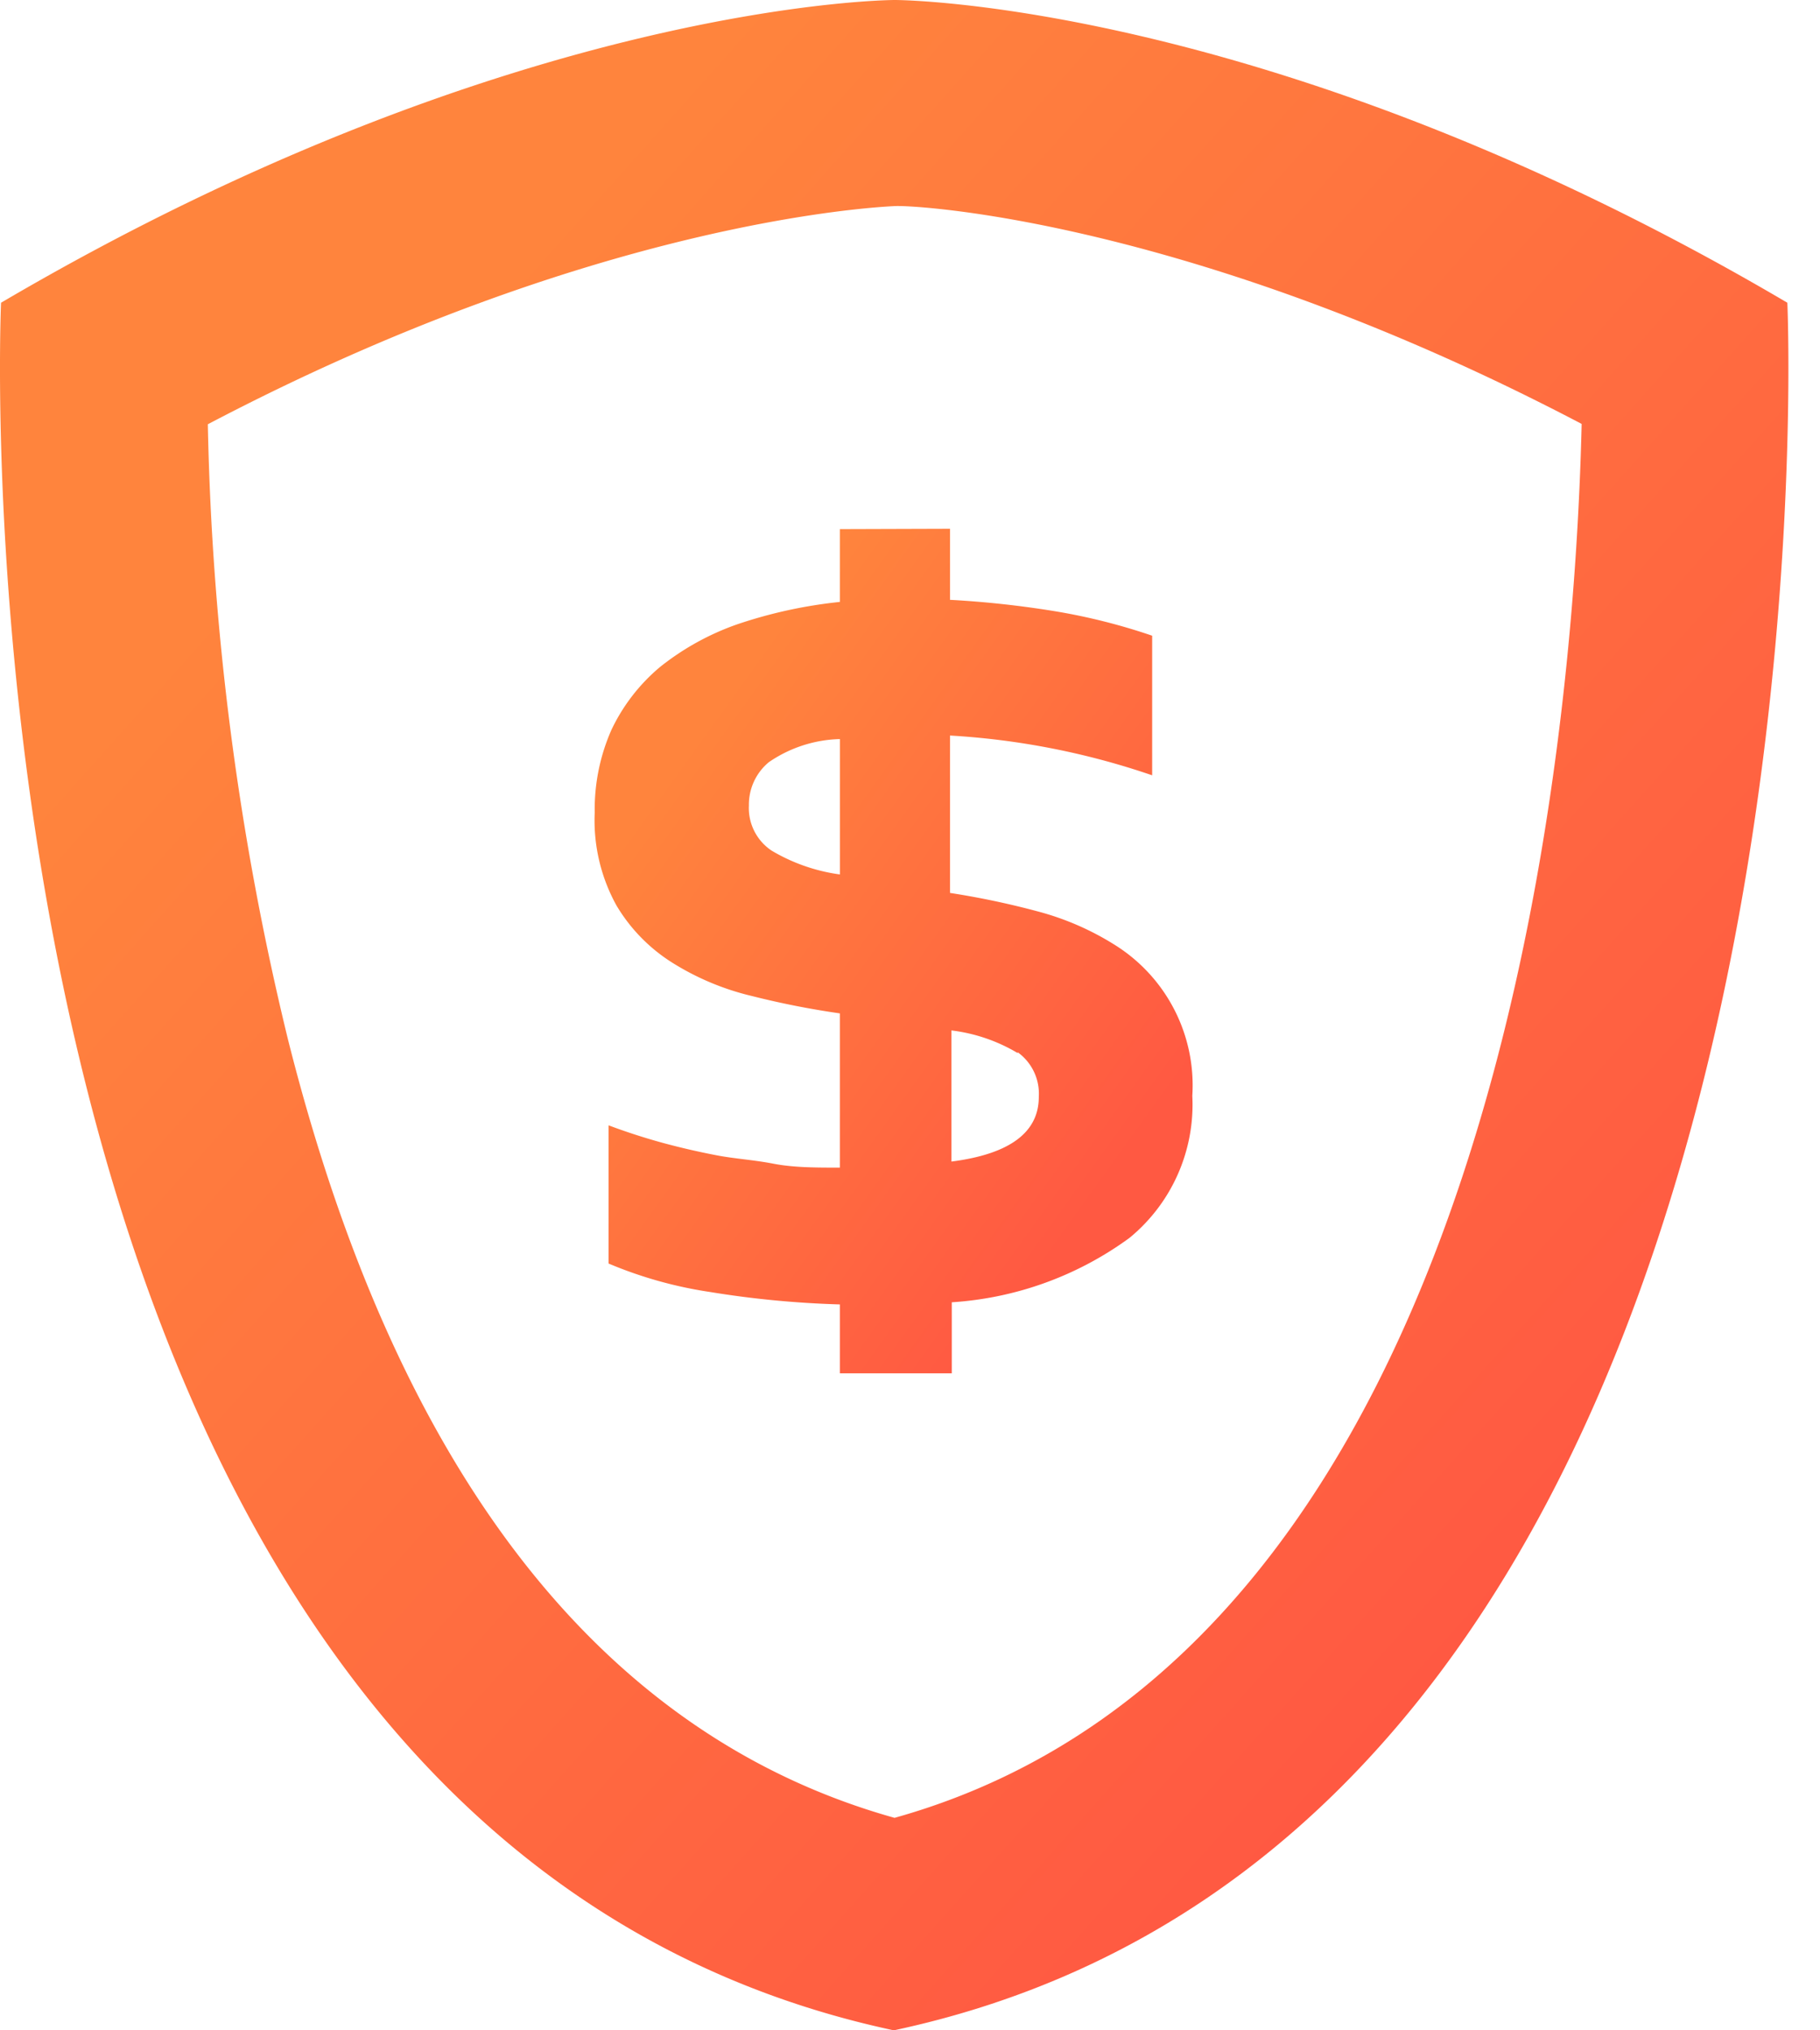 <svg width="52" height="58" fill="none" xmlns="http://www.w3.org/2000/svg"><path d="M23.996 15.114v2.081a13.44 13.44 0 00-2.933.64 7.514 7.514 0 00-2.203 1.217 5.3 5.3 0 00-1.39 1.797 5.624 5.624 0 00-.478 2.365 5.02 5.02 0 00.62 2.65c.4.674.957 1.241 1.624 1.654.692.43 1.45.746 2.243.934.83.21 1.67.376 2.517.497v4.406c-.69 0-1.32 0-1.898-.112-.578-.112-1.127-.142-1.644-.244a20.881 20.881 0 01-1.533-.355 17.955 17.955 0 01-1.533-.497v3.948c.927.391 1.899.664 2.893.812 1.23.202 2.47.32 3.715.356v1.969h3.198v-2.03a9.643 9.643 0 005.075-1.838 4.923 4.923 0 001.797-4.06A4.73 4.73 0 0031.863 27a7.945 7.945 0 00-2.213-.964 23.393 23.393 0 00-2.507-.528v-4.496a21.65 21.65 0 015.776 1.136V18.16a17.375 17.375 0 00-2.782-.7 28.065 28.065 0 00-2.994-.325v-2.03l-3.147.01zm0 9.866a5.178 5.178 0 01-1.949-.68 1.462 1.462 0 01-.65-1.289 1.574 1.574 0 01.57-1.238 3.745 3.745 0 012.03-.66v3.867zm5.076 5.076a1.46 1.46 0 01.608 1.279c0 1.015-.832 1.634-2.497 1.847v-3.746a4.821 4.821 0 011.899.65l-.01-.03z" fill="url(#paint0_linear_2247_8161)"/><path d="M51.067 8.648C36.379 0 25.569 0 25.569 0S14.749 0 .03 8.648c0 0-1.949 43.485 25.508 49.352C53.016 52.133 51.067 8.648 51.067 8.648zM25.559 51.93c-8.344-2.335-14.211-9.816-17.337-22.26a80.797 80.797 0 01-2.284-17.55c10.993-5.776 18.971-6.202 19.64-6.233.67-.03 8.568.427 19.612 6.223-.213 9.145-2.355 34.988-19.631 39.82z" fill="url(#paint1_linear_2247_8161)"/><defs><linearGradient id="paint0_linear_2247_8161" x1="20.31" y1="20.466" x2="34.078" y2="30.366" gradientUnits="userSpaceOnUse"><stop stop-color="#FF843D"/><stop offset="1" stop-color="#FF5942"/></linearGradient><linearGradient id="paint1_linear_2247_8161" x1="9.936" y1="12.889" x2="44.631" y2="43.925" gradientUnits="userSpaceOnUse"><stop stop-color="#FF843D"/><stop offset="1" stop-color="#FF5942"/></linearGradient></defs></svg>